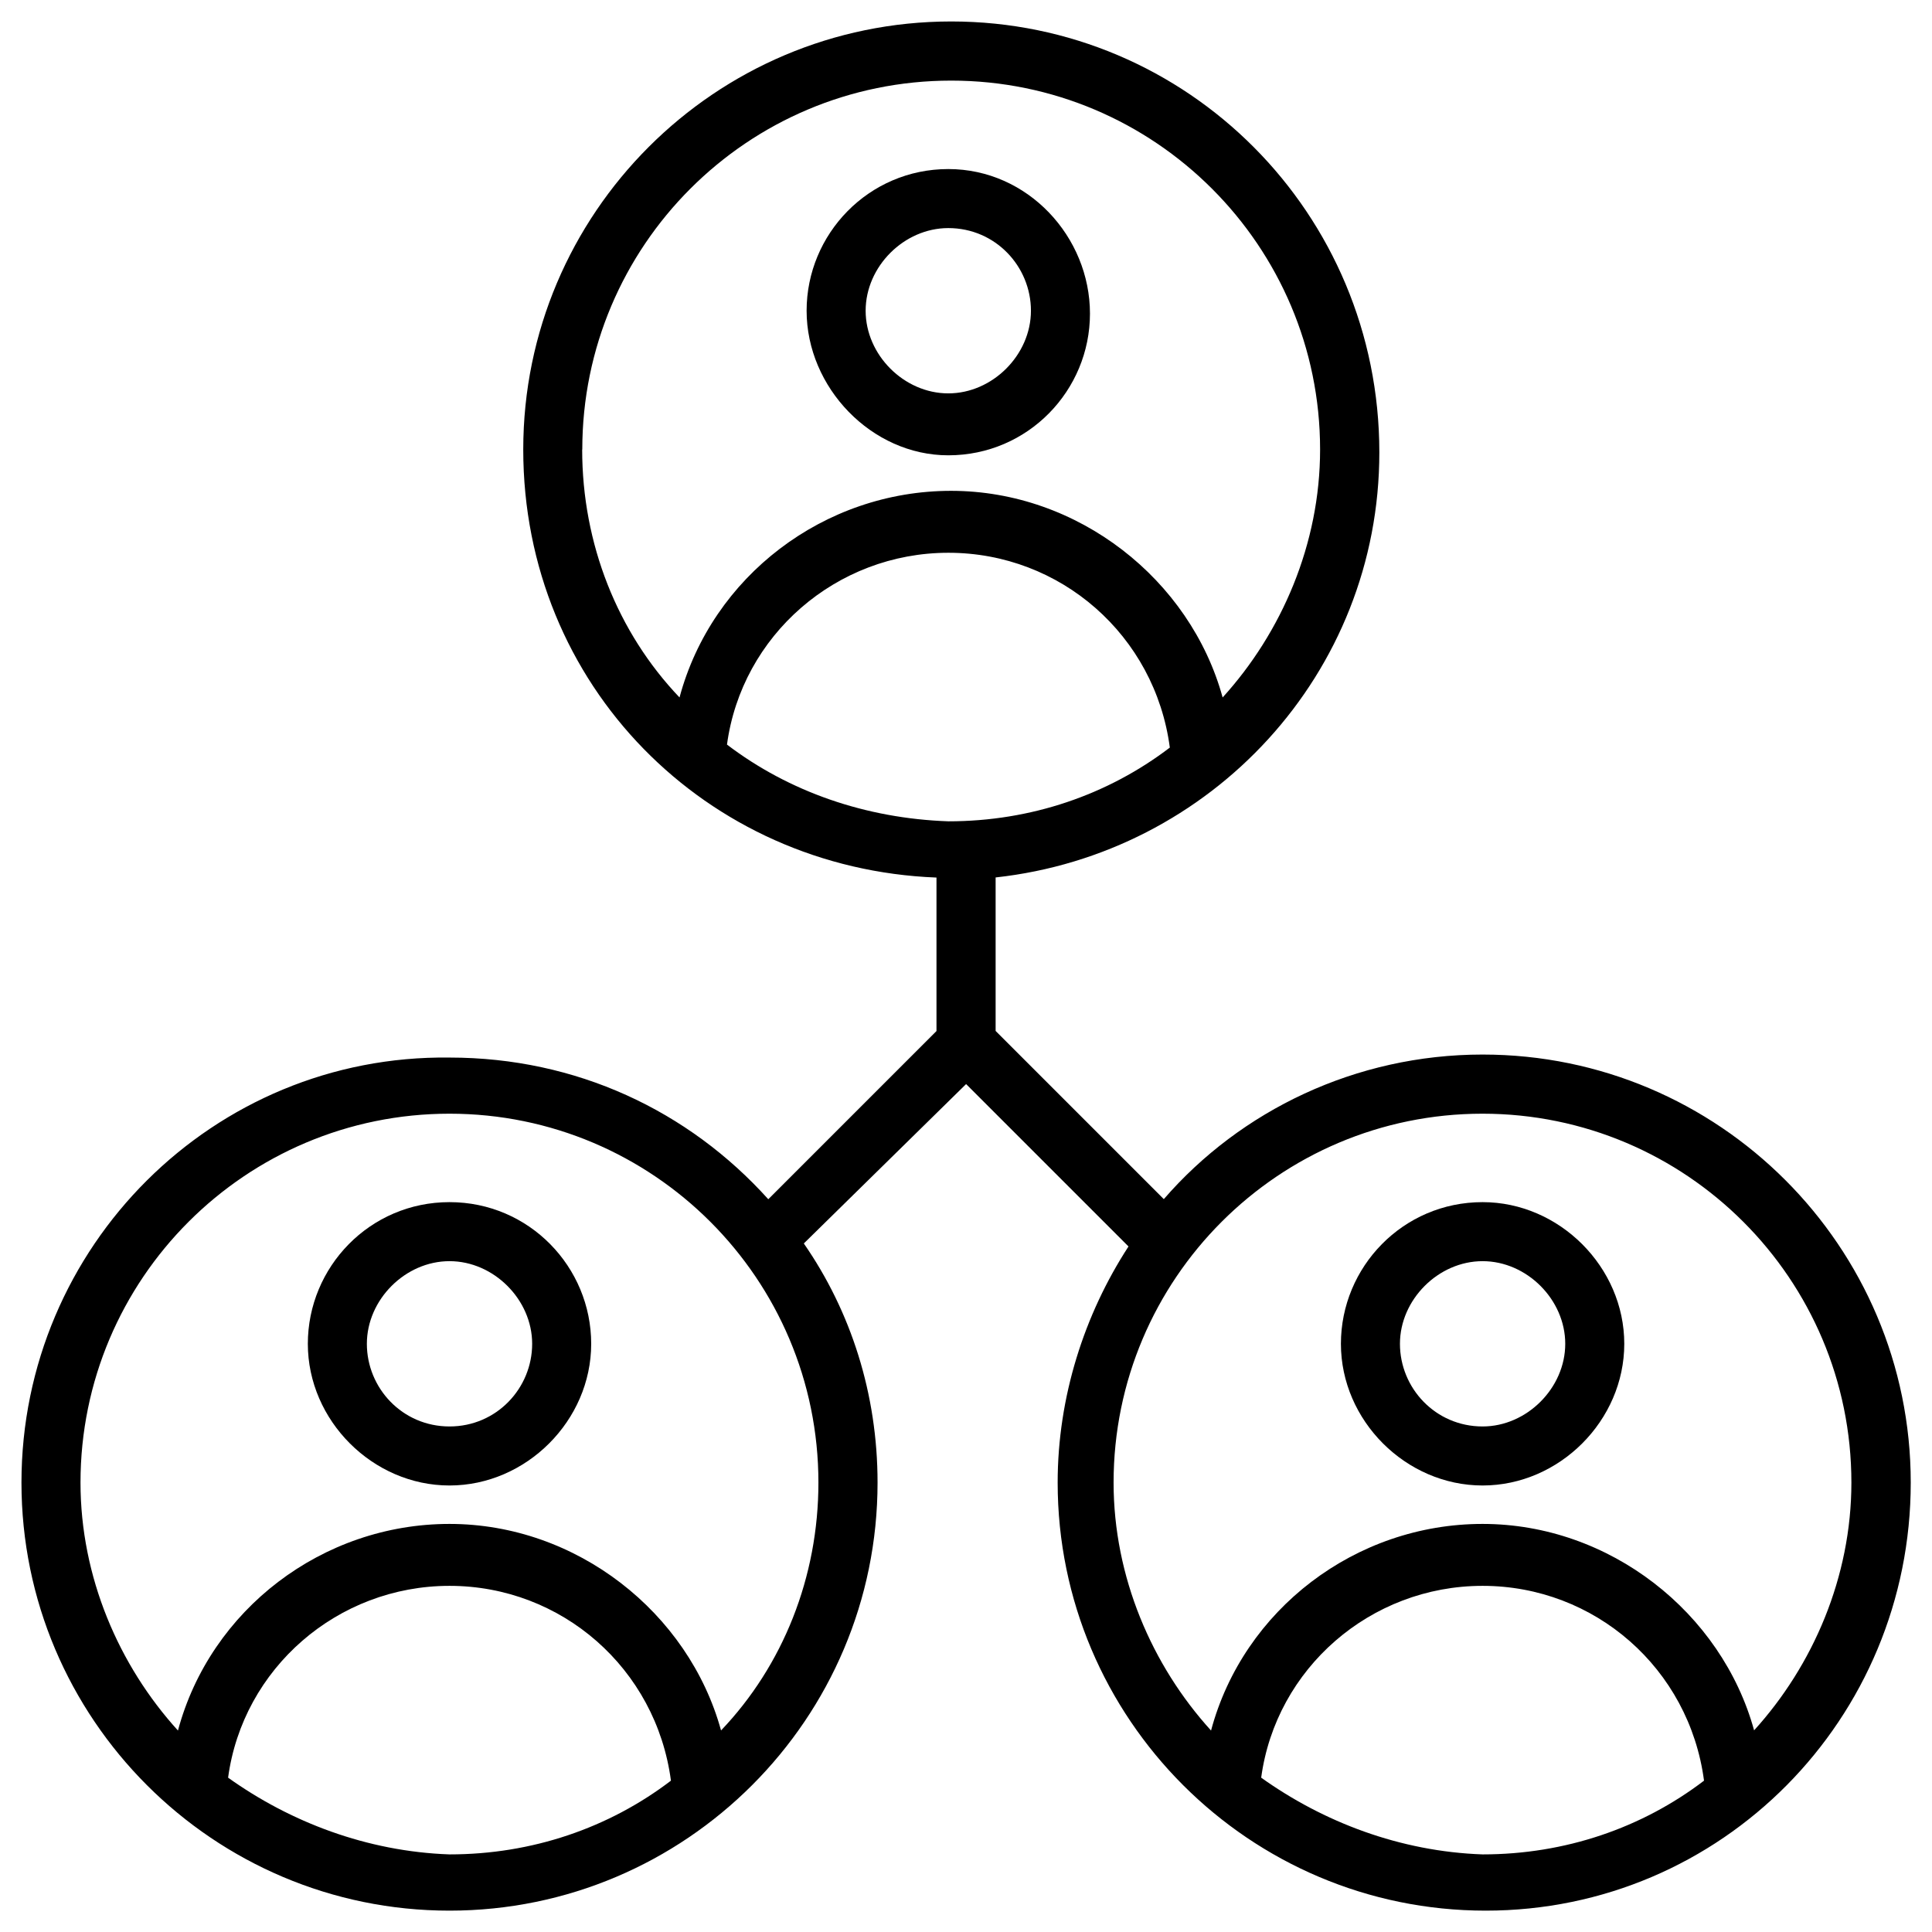 <?xml version="1.0" encoding="UTF-8"?><svg id="assessment-planning" xmlns="http://www.w3.org/2000/svg" viewBox="0 0 180 180"><path d="M88.35,42.42c7.43,0,13.2-6.05,13.2-13.2s-5.78-13.47-13.2-13.47-13.2,6.05-13.2,13.2,6.05,13.47,13.2,13.47Zm0-21.17c4.4,0,7.7,3.58,7.7,7.7s-3.58,7.7-7.7,7.7-7.7-3.58-7.7-7.7,3.58-7.7,7.7-7.7Z"/><path d="M41.88,112c-7.43,0-13.2,6.05-13.2,13.2s6.05,13.2,13.2,13.2,13.2-6.05,13.2-13.2-5.77-13.2-13.2-13.2Zm0,20.9c-4.4,0-7.7-3.58-7.7-7.7s3.58-7.7,7.7-7.7,7.7,3.58,7.7,7.7-3.3,7.7-7.7,7.7Z"/><path d="M138.13,98.25c-11.82,0-22.55,5.22-29.7,13.47l-15.67-15.67v-14.3c20.07-2.2,35.75-18.98,35.75-39.6,0-22.28-17.88-40.15-39.88-40.15S48.75,19.88,48.75,41.88s17.05,39.05,38.5,39.88v14.3l-15.67,15.67c-7.43-8.25-17.88-13.2-29.7-13.2-22-.28-39.88,17.6-39.88,39.6s17.88,39.88,39.88,39.88,39.88-17.88,39.88-39.88c0-8.25-2.48-15.95-6.87-22.28l15.12-14.85,15.13,15.13c-4.12,6.33-6.6,14.03-6.6,22,0,22,17.88,39.88,39.88,39.88s39.6-17.88,39.6-39.88-17.88-39.88-39.88-39.88h0ZM21.25,165.63c1.37-10.18,10.18-17.88,20.63-17.88s19.25,7.7,20.63,18.15c-5.77,4.4-12.93,6.87-20.63,6.87-7.7-.27-14.85-3.02-20.63-7.15h0Zm45.93-4.4c-3.02-11-13.47-19.25-25.3-19.25s-22.28,7.97-25.3,19.25c-5.5-6.05-9.08-14.3-9.08-23.1,0-18.98,15.4-34.37,34.38-34.37s34.37,15.4,34.37,34.37c0,8.8-3.3,17.05-9.08,23.1h0Zm.55-91.85c1.37-10.18,10.18-17.88,20.63-17.88s19.25,7.7,20.63,18.15c-5.77,4.4-12.93,6.87-20.63,6.87-7.7-.27-14.85-2.75-20.63-7.15h0Zm-13.48-27.5c0-18.98,15.4-34.37,34.37-34.37s34.37,15.4,34.37,34.37c0,8.8-3.58,17.05-9.08,23.1-3.02-11-13.47-19.25-25.3-19.25s-22.28,7.97-25.3,19.25c-5.77-6.05-9.07-14.3-9.07-23.1Zm63.25,123.75c1.37-10.18,10.18-17.88,20.63-17.88s19.25,7.7,20.63,18.15c-5.77,4.4-12.93,6.87-20.63,6.87-7.7-.27-14.85-3.02-20.63-7.15Zm45.93-4.4c-3.02-11-13.47-19.25-25.3-19.25s-22.28,7.97-25.3,19.25c-5.5-6.05-9.08-14.3-9.08-23.1,0-18.98,15.4-34.37,34.37-34.37s34.37,15.4,34.37,34.37c0,8.8-3.58,17.05-9.08,23.1h0Z"/><path d="M138.13,112c-7.43,0-13.2,6.05-13.2,13.2s6.05,13.2,13.2,13.2,13.2-6.05,13.2-13.2-6.05-13.2-13.2-13.2h0Zm0,20.9c-4.4,0-7.7-3.58-7.7-7.7s3.58-7.7,7.7-7.7,7.7,3.58,7.7,7.7-3.58,7.7-7.7,7.7h0Z"/></svg>